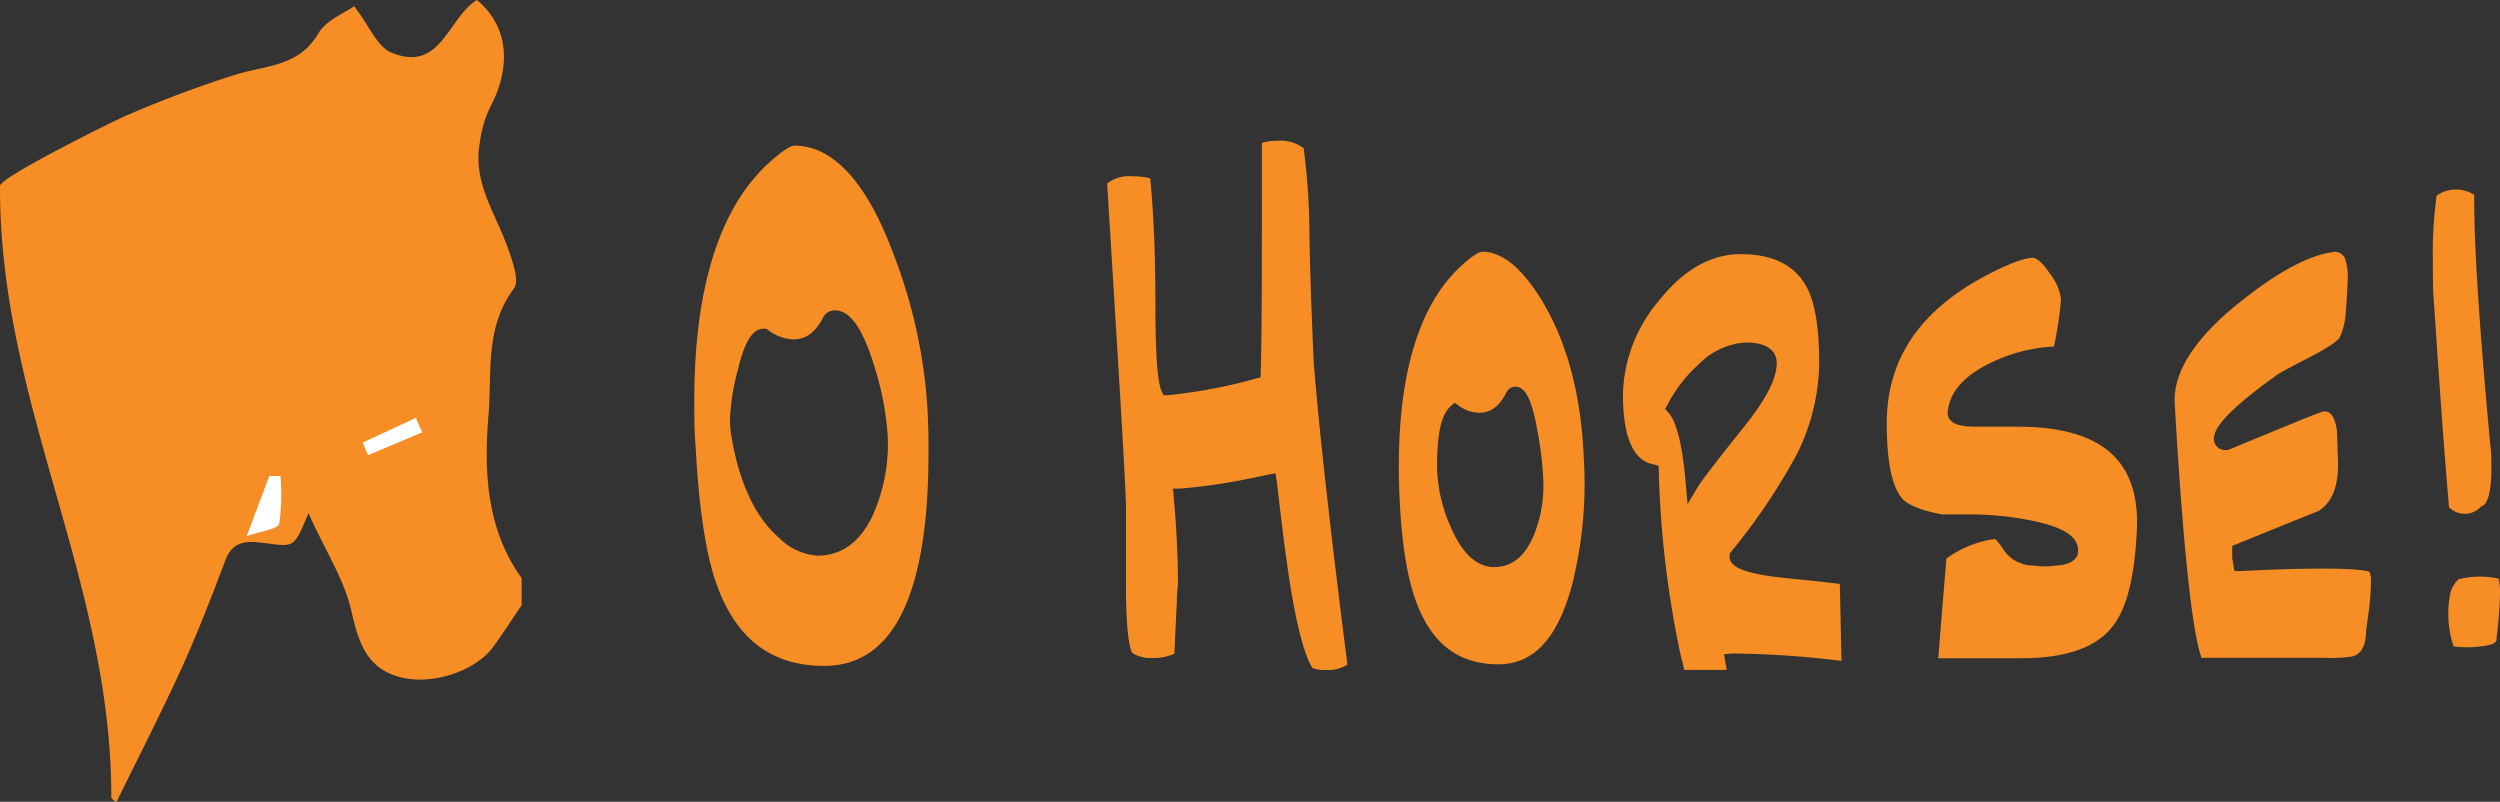 <svg id="Layer_1" data-name="Layer 1" xmlns="http://www.w3.org/2000/svg" viewBox="0 0 284.47 91.23">
  <rect x="0" y="0" width="284.47" height="91.23" fill="#333333" stroke="none"/>
  <defs>
    <style>
      .cls-1 {
        fill: #f78e25;
      }

      .cls-2 {
        fill: #fff;
      }
    </style>
  </defs>
  <title>ohorse</title>
  <g id="_1.5_stroke_deleted" data-name="1.5 stroke deleted">
    <g>
      <path class="cls-1" d="M105.53,46.36a59.17,59.17,0,0,0-4.05-17.94c-3-7.86-6.77-11.85-11.11-11.85-0.17,0-.87.14-2.81,1.9C81.89,23.59,79,32.71,79,45.6c0,1.62,0,3.31.14,5,0.38,7.29,1.21,12.7,2.47,16.07,2.25,6.12,6.24,9.1,12.19,9.1,7.86,0,11.85-8.14,11.85-24.19C105.67,49.89,105.62,48.13,105.53,46.36ZM99.78,57.49c-1.4,3.81-3.69,5.74-6.8,5.74a6.87,6.87,0,0,1-4.36-2.06c-2.71-2.36-4.52-6.27-5.41-11.6a11.78,11.78,0,0,1-.15-1.92,26,26,0,0,1,.88-5.5c0.8-3.33,1.68-4.75,3-4.75h0.24l0.2,0.14a5.12,5.12,0,0,0,2.93,1.08c1.42,0,2.54-.85,3.41-2.61l0.15-.2a1.55,1.55,0,0,1,1.1-.5c1.75,0,3.18,2,4.52,6.36A33.71,33.71,0,0,1,101,49.41,19.78,19.78,0,0,1,99.78,57.49Z"/>
      <path class="cls-1" d="M149,26.86a77,77,0,0,0-.66-10,4.49,4.49,0,0,0-3.12-.83,4.87,4.87,0,0,0-1.63.24c0,13.79,0,22.57-.14,26.1l0,0.57-0.55.14a59,59,0,0,1-10,1.89l-0.51,0-0.21-.47c-0.31-.68-0.71-2.46-0.71-10,0-5.48-.2-10.25-0.59-14.2a7.73,7.73,0,0,0-2-.24,4.16,4.16,0,0,0-2.9.81c1.23,20,2,32.29,2.14,36.57,0,1.21,0,2.76,0,4.59v4.52c0,5.95.51,7.4,0.72,7.75a3.94,3.94,0,0,0,2.31.57,5.55,5.55,0,0,0,2.48-.49q0.18-3.87.28-5.85c0-.94.08-1.57,0.13-2h0c0-3.12-.17-6.54-0.5-10.16l-0.07-.77,0.78,0a65.18,65.18,0,0,0,7.54-1.07c0.83-.16,1.43-0.29,1.87-0.39l1.47-.29s0.13,0.69.21,1.38Q146,61,146.43,64c0.87,6.22,1.84,10.26,2.9,12a3.61,3.61,0,0,0,1.54.23,4,4,0,0,0,2.45-.61c-1.93-15.16-3.23-26.75-3.84-34.44C149.24,35.75,149.07,30.95,149,26.86Z"/>
      <path class="cls-1" d="M180.22,52.22h0c-0.28-7-1.8-12.91-4.51-17.58-2.34-4-4.71-6-7.06-6-0.11,0-.73.08-2.44,1.67-5,4.63-7.38,13.1-7,25.2,0.19,5.65.83,10,1.9,12.87,1.77,4.86,4.84,7.21,9.38,7.21,4,0,6.71-2.91,8.35-8.88A47,47,0,0,0,180.22,52.22Zm-5.46,8.09c-1,2.8-2.57,4.22-4.74,4.22-2,0-3.69-1.58-5-4.69a17.37,17.37,0,0,1-1.5-6.82c0-3.7.49-5.86,1.55-6.8l0.44-.39L166,46.17a4.11,4.11,0,0,0,2.31.8c1.33,0,2.36-.78,3.14-2.39l0.14-.2A1.14,1.14,0,0,1,172.4,44c1.17,0,1.89,1.4,2.54,5a40.16,40.16,0,0,1,.66,5.41A15.09,15.09,0,0,1,174.76,60.3Z"/>
      <path class="cls-1" d="M184.67,44.84c0,4.89,1.18,7.6,3.5,8L188.75,53l0,0.6a114,114,0,0,0,2.5,21c0.27,1,.39,1.63.39,1.63h4.84l-0.31-1.78s0.83-.09,1.18-0.09a108.39,108.39,0,0,1,12.19.84l-0.19-8.75c-0.66-.09-2.17-0.28-5.67-0.62-5-.49-7-1.23-6.87-2.62V63l0.14-.18a69.75,69.75,0,0,0,7.48-11.08A23.76,23.76,0,0,0,207,41.29c0-3.79-.43-6.61-1.29-8.37-1.36-2.71-3.87-4-7.68-4-3.39,0-6.53,1.82-9.35,5.4A17,17,0,0,0,184.67,44.84Zm5.06,1.24a16,16,0,0,1,3.55-4.61,8.15,8.15,0,0,1,5.4-2.5c3,0,3.49,1.46,3.49,2.33,0,1.73-1.14,4-3.47,6.95-4,5-5.21,6.65-5.49,7.12l-1.19,2-0.2-2.32c-0.46-5.44-1.32-7.42-2-8.12l-0.35-.39Z"/>
      <path class="cls-1" d="M243.15,60.3h0c0.17-3.6-.68-6.39-2.5-8.3-2.18-2.29-5.89-3.45-11-3.45h-4.82c-1.63,0-2.51-.24-2.95-0.79a1.23,1.23,0,0,1-.23-1.07c0.26-2.2,2-4.1,5.17-5.55a18.56,18.56,0,0,1,6.89-1.71,41.38,41.38,0,0,0,.81-5.38,6,6,0,0,0-1.28-2.93c-1.07-1.61-1.71-1.79-1.93-1.79-0.64,0-2,.32-5,1.85-7.82,4.05-11.62,9.63-11.62,17,0,4.25.57,7.1,1.7,8.48,0.45,0.56,1.6,1.32,4.6,1.87h3.32a35.45,35.45,0,0,1,6.62.66c2.53,0.49,5.85,1.42,5.5,3.73l0,0.17c-0.31.78-1.14,1.2-2.46,1.26a8.85,8.85,0,0,1-2.63,0,4.1,4.1,0,0,1-3.43-1.9,6,6,0,0,0-.9-1.12,12,12,0,0,0-5.53,2.23L221,69.31c-0.26,3.16-.38,4.78-0.45,5.59H230c5,0,8.5-1.2,10.35-3.58C242,69.31,242.91,65.6,243.15,60.3Z"/>
      <path class="cls-1" d="M269.21,72.29c0-.5.17-1.49,0.36-3a26.88,26.88,0,0,0,.21-2.93,2.85,2.85,0,0,0-.16-1.29l0,0c-0.24-.1-1.25-0.37-5.31-0.37-2.43,0-5.59.09-9.4,0.28l-0.66,0L254,63.49c0-.21,0-0.48,0-0.87v-0.5l0.47-.19q6.28-2.57,9.38-3.8c1.55-1,2.27-2.84,2.18-5.71s-0.11-3.41-.13-3.54c-0.34-2.07-1.13-2.07-1.43-2.07s-2,.7-10.8,4.33l-0.17.07-0.19,0a1.29,1.29,0,0,1-1.4-1.25c0-1,.83-2.78,7.3-7.38,0.22-.14.84-0.51,4-2.14,2.31-1.22,2.87-1.81,3-2a7.64,7.64,0,0,0,.71-3c0.09-.89.16-2.06,0.21-3.47a6.27,6.27,0,0,0-.3-2.56,1.25,1.25,0,0,0-1.52-.7c-2.81.41-6.47,2.44-10.85,6-4.87,4-7.22,7.78-7,11.25,1.15,19.94,2.27,26.8,3.05,28.89h13.91a18.35,18.35,0,0,0,3.06-.12C268.15,74.62,269.06,74.19,269.21,72.29Z"/>
      <g>
        <path class="cls-1" d="M284.47,67.74a7.69,7.69,0,0,0-.16-1.9,10,10,0,0,0-4.57.08,3.31,3.31,0,0,0-1,2,11.76,11.76,0,0,0,.45,5.63,12.11,12.11,0,0,0,3.58-.07c1.35-.19,1.32-0.64,1.31-0.8V72.55A47.78,47.78,0,0,0,284.47,67.74Z"/>
        <path class="cls-1" d="M277.26,22.26a47.07,47.07,0,0,0-.43,7.24c0,2,0,3.69.14,5.13,0.66,10,1.23,17.79,1.7,23.09a2.51,2.51,0,0,0,3.57,0l0.11-.11,0.14-.06c0.23-.09,1-0.66,1-4.2,0-.88,0-1.85-0.14-2.88-1.26-13.55-1.87-23.06-1.81-28.29A3.82,3.82,0,0,0,277.26,22.26Z"/>
      </g>
    </g>
  </g>
  <g>
    <path class="cls-1" d="M59.36,65.79v3.07c-1.06,1.56-2.08,3.14-3.17,4.66-2,2.82-7,4.5-10.62,3.54-3.88-1-4.78-4-5.6-7.59s-3-6.89-4.87-11.08c-1.62,3.92-1.61,3.83-4.66,3.45-1.84-.23-3.83-0.62-4.78,1.88-1.52,4-3.06,8-4.85,12-2.38,5.21-5,10.32-7.57,15.57a2.59,2.59,0,0,1-.57-0.5C12.67,65.84-.08,46,0,21.15c0-1,13.52-7.67,14.36-8,4.06-1.75,8.22-3.32,12.43-4.65,3.39-1.07,7.17-.88,9.4-4.64C37.11,2.27,39.27,1.45,40.3.71,42,2.88,42.9,5.34,44.57,6c5.6,2.3,6.41-4,9.7-6,3.55,2.93,4,7.53,1.48,12.24a13.57,13.57,0,0,0-1.17,4.11c-0.78,4.43,1.84,8,3.2,11.85,0.52,1.49,1.36,3.75.7,4.63-3.31,4.4-2.5,9.53-2.89,14.34C55.06,53.64,55.32,60.16,59.36,65.79Z"/>
    <path class="cls-2" d="M28.08,61l2.56-6.84h1.28a25.08,25.08,0,0,1-.14,5.42C31.65,60.2,29.87,60.4,28.08,61Z"/>
    <path class="cls-2" d="M41.25,50.37l6.06-2.82,0.74,1.64-6.16,2.6Z"/>
  </g>
</svg>
